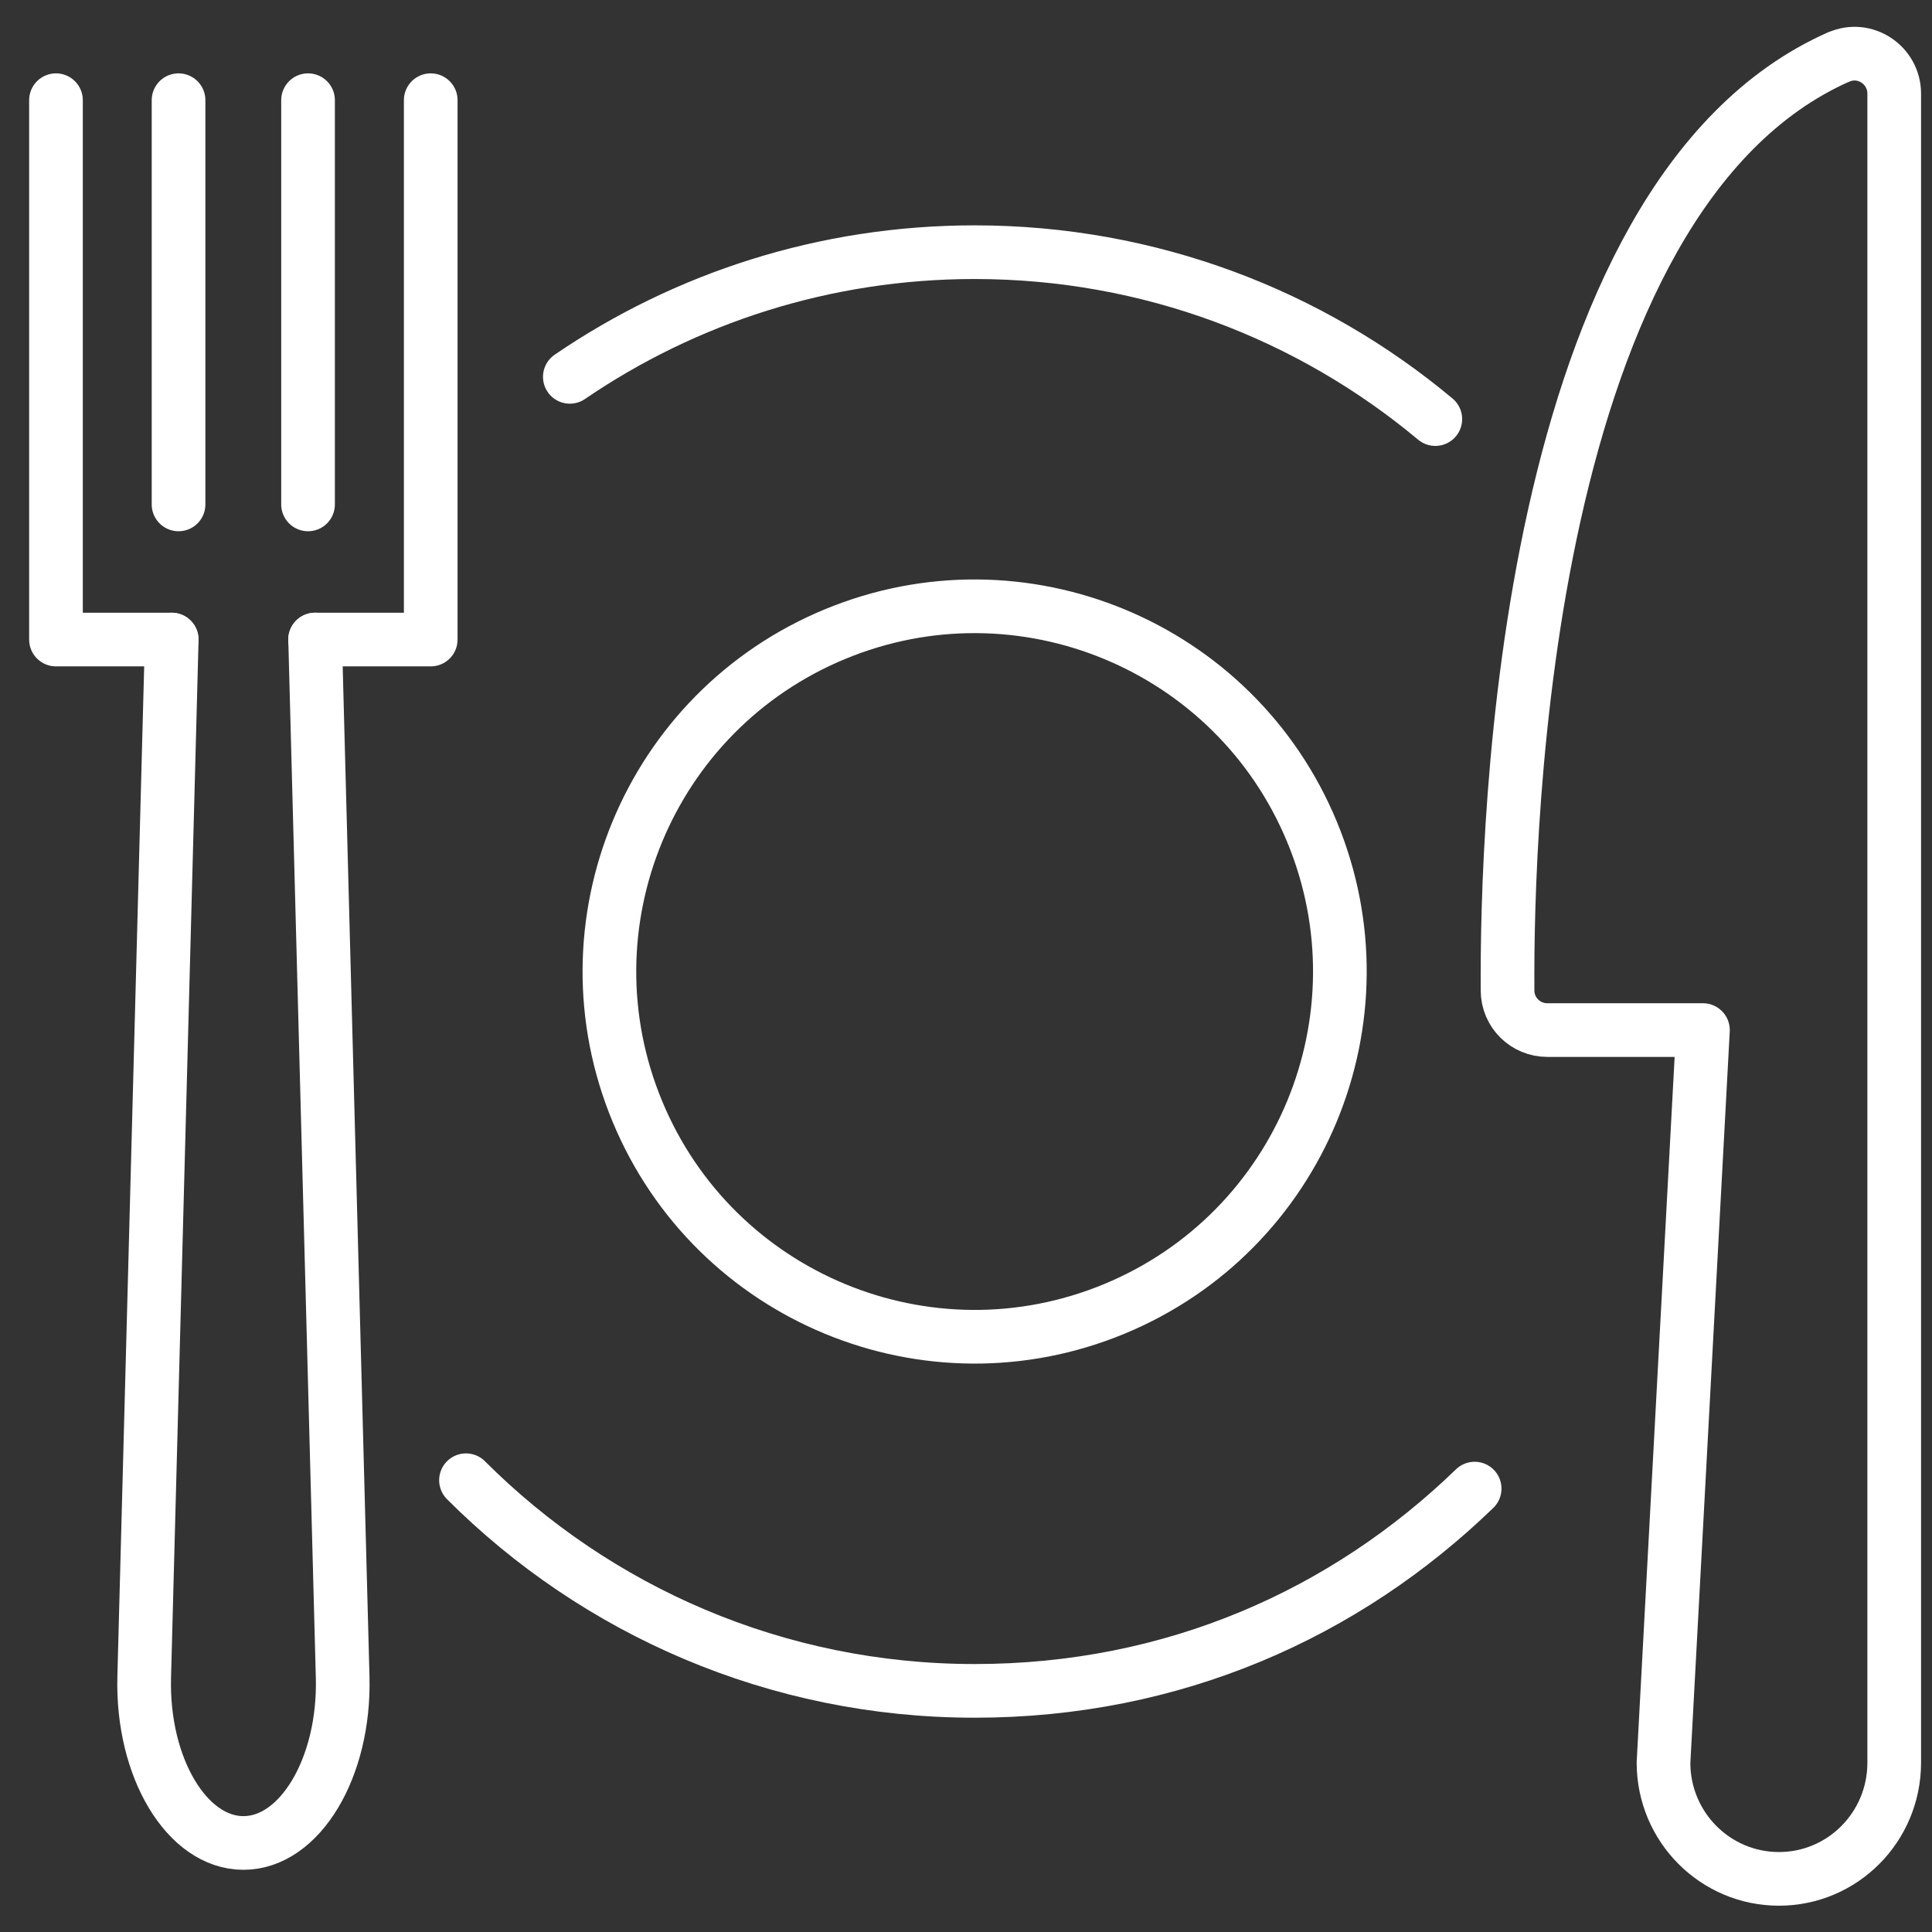 <svg width="36" height="36" viewBox="0 0 36 36" fill="none" xmlns="http://www.w3.org/2000/svg">
<rect x="0" y="0" width="36" height="36" fill="#333333" stroke="none"/>
<path d="M5.872 11.917L6.385 31.252C6.429 32.937 5.588 34.341 4.536 34.341C3.483 34.341 2.643 32.937 2.687 31.252L3.2 11.917" stroke="white" stroke-linecap="round" stroke-linejoin="round"/>
<path d="M8.026 1.867V11.917H5.871" stroke="white" stroke-linecap="round" stroke-linejoin="round"/>
<path d="M3.198 11.917H1.043V1.867" stroke="white" stroke-linecap="round" stroke-linejoin="round"/>
<path d="M3.327 1.867V9.399" stroke="white" stroke-linecap="round" stroke-linejoin="round"/>
<path d="M5.74 1.867V9.399" stroke="white" stroke-linecap="round" stroke-linejoin="round"/>
<path d="M20.765 24.389C24.236 22.951 25.885 18.971 24.447 15.499C23.009 12.028 19.029 10.379 15.557 11.817C12.086 13.255 10.437 17.235 11.875 20.706C13.313 24.178 17.293 25.827 20.765 24.389Z" stroke="white" stroke-linecap="round" stroke-linejoin="round"/>
<path d="M10.618 7.022C12.766 5.556 15.363 4.699 18.161 4.699C21.426 4.699 24.421 5.867 26.745 7.809" stroke="white" stroke-linecap="round" stroke-linejoin="round"/>
<path d="M8.683 27.582C11.108 30.007 14.46 31.507 18.161 31.507C21.863 31.507 25.068 30.07 27.478 27.738" stroke="white" stroke-linecap="round" stroke-linejoin="round"/>
<path d="M34.262 1.063C34.749 0.847 35.296 1.212 35.296 1.744V32.845C35.296 34.042 34.335 35.01 33.148 35.01C31.961 35.01 30.997 34.042 30.997 32.845L31.732 19.194H28.831C28.424 19.194 28.092 18.866 28.091 18.457C28.07 15.389 28.387 3.666 34.262 1.061V1.063Z" stroke="white" stroke-linecap="round" stroke-linejoin="round"/>
</svg>
